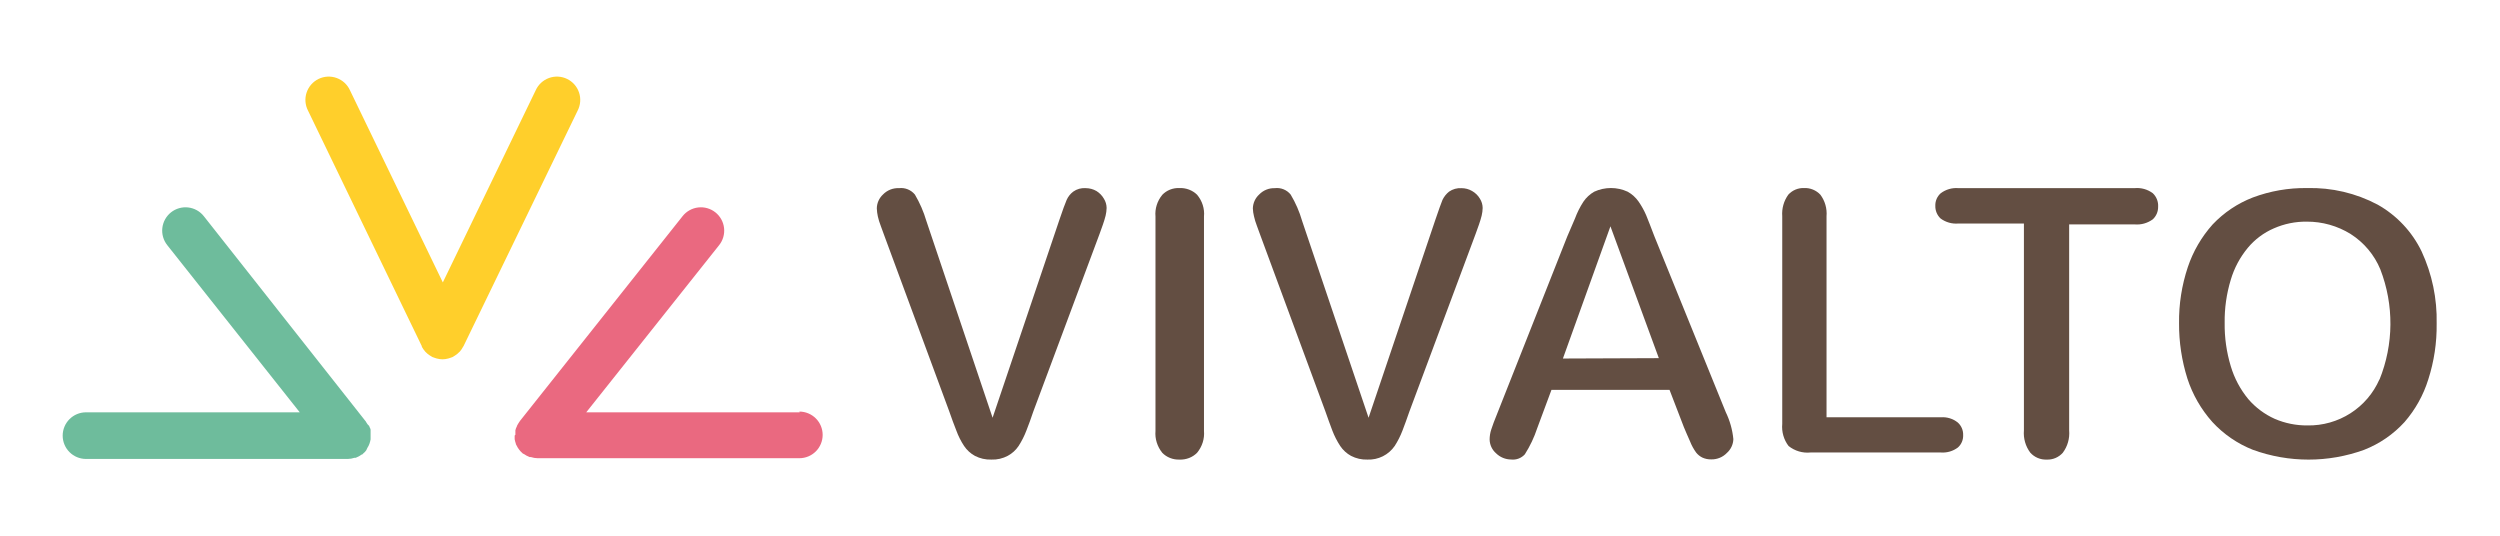 <svg width="359" height="77" viewBox="0 0 359 77" fill="none" xmlns="http://www.w3.org/2000/svg">
<path d="M82.95 15.884C83.155 15.487 83.279 15.053 83.313 14.607C83.348 14.161 83.293 13.713 83.151 13.289C83.01 12.865 82.785 12.473 82.49 12.137C82.195 11.802 81.835 11.528 81.433 11.334C81.03 11.139 80.593 11.027 80.146 11.004C79.7 10.982 79.253 11.048 78.833 11.201C78.412 11.354 78.027 11.589 77.699 11.893C77.371 12.197 77.108 12.563 76.924 12.971L63.59 40.554L50.257 12.971C50.073 12.563 49.809 12.197 49.482 11.893C49.154 11.589 48.768 11.354 48.348 11.201C47.928 11.048 47.481 10.982 47.035 11.004C46.588 11.027 46.151 11.139 45.748 11.334C45.346 11.528 44.986 11.802 44.691 12.137C44.396 12.473 44.171 12.865 44.029 13.289C43.888 13.713 43.833 14.161 43.867 14.607C43.902 15.053 44.025 15.487 44.231 15.884L60.571 49.705C60.571 49.705 60.571 49.705 60.571 49.788C60.707 50.035 60.869 50.267 61.053 50.481L61.135 50.563C61.3 50.737 61.485 50.891 61.687 51.021L61.899 51.15L62.087 51.268L62.451 51.397L62.709 51.479C62.981 51.553 63.261 51.593 63.543 51.597C63.825 51.593 64.106 51.553 64.377 51.479L64.636 51.397L65 51.268L65.188 51.15L65.388 51.021C65.592 50.894 65.778 50.74 65.94 50.563L66.034 50.481C66.218 50.27 66.376 50.037 66.504 49.788C66.504 49.788 66.504 49.788 66.562 49.705L82.95 15.884Z" fill="#FFCF2B"/>
<path d="M114.833 59.209H84.184L103.273 35.197C103.546 34.852 103.749 34.457 103.869 34.034C103.989 33.611 104.025 33.169 103.974 32.732C103.924 32.295 103.787 31.872 103.573 31.488C103.359 31.104 103.072 30.765 102.727 30.492C102.382 30.219 101.987 30.017 101.564 29.896C101.141 29.776 100.698 29.74 100.261 29.791C99.824 29.842 99.402 29.978 99.018 30.192C98.633 30.406 98.295 30.694 98.022 31.039L74.633 60.489C74.633 60.489 74.633 60.56 74.574 60.583C74.499 60.684 74.433 60.79 74.374 60.901C74.319 60.981 74.271 61.068 74.234 61.159C74.234 61.265 74.139 61.37 74.104 61.476C74.069 61.582 74.034 61.688 74.01 61.782C74.005 61.887 74.005 61.993 74.01 62.099C73.999 62.212 73.999 62.326 74.01 62.439C73.97 62.469 73.934 62.505 73.905 62.545C73.905 62.545 73.905 62.663 73.905 62.721C73.898 62.839 73.898 62.956 73.905 63.074C73.917 63.182 73.94 63.288 73.975 63.391C74.001 63.494 74.032 63.596 74.069 63.696C74.069 63.802 74.151 63.896 74.198 64.002C74.245 64.108 74.292 64.19 74.351 64.284L74.539 64.554L74.739 64.801L74.985 65.036L75.115 65.165C75.115 65.165 75.115 65.165 75.185 65.165C75.454 65.358 75.746 65.516 76.054 65.635H76.231C76.541 65.738 76.866 65.793 77.194 65.799H114.786C115.674 65.799 116.525 65.447 117.153 64.819C117.781 64.191 118.134 63.339 118.134 62.451C118.134 61.563 117.781 60.712 117.153 60.084C116.525 59.456 115.674 59.103 114.786 59.103L114.833 59.209Z" fill="#EA6980"/>
<path d="M52.924 64.025L53.053 63.72C53.09 63.62 53.121 63.518 53.147 63.414L53.217 63.097V62.745C53.217 62.745 53.217 62.627 53.217 62.569C53.217 62.51 53.217 62.486 53.217 62.439C53.228 62.326 53.228 62.212 53.217 62.099C53.228 61.993 53.228 61.887 53.217 61.782C53.217 61.688 53.217 61.582 53.135 61.476L53.006 61.159C52.929 61.068 52.847 60.981 52.759 60.901C52.7 60.795 52.63 60.689 52.559 60.583C52.489 60.478 52.559 60.513 52.501 60.489L29.264 31.039C28.991 30.694 28.653 30.406 28.269 30.192C27.884 29.978 27.462 29.842 27.025 29.791C26.588 29.74 26.145 29.776 25.723 29.896C25.299 30.017 24.904 30.219 24.559 30.492C24.215 30.765 23.927 31.104 23.713 31.488C23.499 31.872 23.363 32.295 23.312 32.732C23.261 33.169 23.297 33.611 23.417 34.034C23.538 34.457 23.74 34.852 24.013 35.197L43.044 59.209H12.348C11.46 59.209 10.608 59.562 9.981 60.19C9.353 60.817 9 61.669 9 62.557C9 63.445 9.353 64.296 9.981 64.924C10.608 65.552 11.46 65.905 12.348 65.905H49.94C50.267 65.899 50.592 65.844 50.903 65.74H51.079C51.386 65.624 51.674 65.466 51.937 65.271H52.007C52.056 65.234 52.1 65.19 52.137 65.141C52.228 65.069 52.315 64.991 52.395 64.906L52.595 64.66L52.759 64.307C52.83 64.213 52.877 64.119 52.924 64.025Z" fill="#6EBC9C"/>
<path d="M157.445 27.427C156.977 27.159 156.447 27.018 155.907 27.018C155.271 26.968 154.637 27.145 154.119 27.515C153.707 27.826 153.381 28.236 153.172 28.706C152.94 29.239 152.6 30.182 152.135 31.55L142.536 59.989L133.025 31.728C132.636 30.403 132.084 29.132 131.381 27.942C131.109 27.608 130.756 27.349 130.356 27.187C129.956 27.025 129.521 26.967 129.092 27.018C128.668 26.998 128.245 27.069 127.85 27.225C127.455 27.382 127.099 27.62 126.804 27.924C126.528 28.179 126.306 28.486 126.152 28.829C125.999 29.171 125.916 29.54 125.91 29.915C125.923 30.298 125.971 30.678 126.053 31.052C126.153 31.513 126.291 31.965 126.465 32.403C126.625 32.848 126.804 33.31 126.965 33.772L136.315 59.082C136.654 60.06 136.994 60.984 137.333 61.837C137.616 62.612 137.988 63.352 138.442 64.041C138.837 64.633 139.371 65.121 139.997 65.463C140.724 65.84 141.537 66.024 142.357 65.996C143.185 66.029 144.006 65.839 144.734 65.445C145.354 65.109 145.882 64.627 146.272 64.041C146.716 63.352 147.087 62.62 147.38 61.855C147.72 60.984 148.059 60.078 148.381 59.1L157.909 33.559L158.392 32.208C158.535 31.799 158.66 31.39 158.767 30.964C158.854 30.602 158.901 30.233 158.91 29.862C158.905 29.39 158.769 28.928 158.517 28.529C158.258 28.078 157.889 27.699 157.445 27.427Z" fill="#634E42"/>
<path d="M172.892 31.092C172.999 29.97 172.644 28.851 171.9 27.963C171.575 27.643 171.18 27.392 170.743 27.226C170.305 27.06 169.834 26.984 169.362 27.003C168.899 26.985 168.438 27.063 168.012 27.232C167.587 27.402 167.207 27.657 166.9 27.981C166.174 28.87 165.827 29.979 165.927 31.092V61.889C165.832 63.008 166.178 64.121 166.9 65.019C167.209 65.34 167.59 65.593 168.015 65.762C168.44 65.931 168.9 66.011 169.362 65.997C169.836 66.017 170.309 65.939 170.747 65.771C171.186 65.602 171.579 65.345 171.9 65.019C172.636 64.127 172.989 63.011 172.892 61.889V31.092Z" fill="#634E42"/>
<path d="M211.392 27.429C210.931 27.16 210.407 27.019 209.873 27.02C209.238 26.979 208.608 27.155 208.086 27.518C207.684 27.838 207.361 28.245 207.139 28.708C206.925 29.241 206.586 30.183 206.121 31.552L196.527 59.989L186.986 31.73C186.604 30.403 186.052 29.13 185.342 27.944C185.072 27.608 184.721 27.346 184.32 27.184C183.919 27.022 183.484 26.966 183.055 27.02C182.64 27.007 182.226 27.081 181.841 27.237C181.457 27.393 181.109 27.628 180.822 27.926C180.543 28.18 180.318 28.487 180.162 28.829C180.005 29.171 179.92 29.541 179.91 29.917C179.922 30.301 179.976 30.682 180.071 31.054C180.174 31.514 180.311 31.966 180.482 32.405C180.643 32.849 180.822 33.312 180.982 33.774L190.327 59.083C190.666 60.06 191.006 60.984 191.327 61.837C191.623 62.61 192 63.349 192.453 64.041C192.848 64.633 193.382 65.121 194.007 65.463C194.734 65.84 195.547 66.024 196.366 65.996C197.131 66.027 197.892 65.864 198.576 65.522C199.26 65.18 199.846 64.67 200.279 64.041C200.722 63.352 201.093 62.62 201.386 61.855C201.726 60.984 202.047 60.078 202.387 59.1L211.91 33.56L212.392 32.21C212.535 31.801 212.66 31.392 212.767 30.965C212.854 30.604 212.901 30.235 212.91 29.864C212.905 29.392 212.769 28.93 212.517 28.531C212.246 28.071 211.858 27.691 211.392 27.429Z" fill="#634E42"/>
<path d="M247.821 59.188L237.565 33.921C237.083 32.64 236.69 31.644 236.386 30.896C236.089 30.21 235.724 29.554 235.296 28.939C234.89 28.36 234.359 27.88 233.742 27.533C232.987 27.182 232.163 27 231.33 27C230.497 27 229.673 27.182 228.918 27.533C228.305 27.887 227.78 28.373 227.382 28.957C226.888 29.716 226.48 30.528 226.167 31.377L225.059 33.957L215.018 59.348C214.607 60.345 214.321 61.128 214.143 61.679C213.99 62.145 213.912 62.631 213.91 63.121C213.918 63.496 214.005 63.866 214.165 64.206C214.325 64.546 214.555 64.85 214.839 65.096C215.415 65.663 216.191 65.982 217.001 65.985C217.365 66.027 217.733 65.98 218.075 65.85C218.417 65.72 218.723 65.51 218.967 65.238C219.717 64.06 220.317 62.792 220.753 61.466L222.79 55.985H239.745L241.8 61.324C242.05 61.911 242.336 62.605 242.693 63.388C242.916 63.956 243.21 64.494 243.568 64.989C243.804 65.287 244.103 65.53 244.444 65.701C244.852 65.89 245.298 65.981 245.748 65.968C246.164 65.975 246.577 65.897 246.962 65.737C247.346 65.578 247.693 65.342 247.981 65.042C248.264 64.791 248.493 64.484 248.652 64.141C248.812 63.799 248.9 63.427 248.91 63.05C248.778 61.709 248.409 60.401 247.821 59.188ZM224.434 51.484L231.259 32.498L238.209 51.43L224.434 51.484Z" fill="#634E42"/>
<path d="M281.125 60.662C280.442 60.122 279.585 59.858 278.72 59.923H262.29V31.054C262.384 29.945 262.067 28.84 261.401 27.954C261.101 27.637 260.738 27.387 260.335 27.223C259.933 27.059 259.5 26.984 259.066 27.003C258.643 26.986 258.221 27.063 257.83 27.227C257.439 27.391 257.088 27.639 256.801 27.954C256.154 28.849 255.845 29.949 255.93 31.054V60.874C255.825 62.008 256.148 63.141 256.836 64.044C257.727 64.758 258.858 65.093 259.99 64.978H278.72C279.593 65.041 280.459 64.785 281.159 64.256C281.405 64.036 281.599 63.764 281.729 63.459C281.858 63.155 281.92 62.825 281.909 62.494C281.922 62.149 281.858 61.805 281.723 61.488C281.587 61.171 281.383 60.889 281.125 60.662Z" fill="#634E42"/>
<path d="M309.136 27.742C308.387 27.188 307.465 26.93 306.542 27.016H281.222C280.322 26.943 279.427 27.201 278.699 27.742C278.442 27.965 278.238 28.244 278.101 28.558C277.965 28.873 277.9 29.214 277.912 29.557C277.903 29.896 277.966 30.233 278.095 30.546C278.225 30.859 278.418 31.14 278.663 31.372C279.401 31.92 280.311 32.178 281.222 32.098H290.634V61.805C290.538 62.948 290.863 64.086 291.547 64.999C291.845 65.331 292.21 65.592 292.618 65.764C293.027 65.936 293.467 66.016 293.909 65.997C294.341 66.015 294.771 65.937 295.17 65.768C295.569 65.598 295.926 65.342 296.217 65.017C296.904 64.099 297.229 62.954 297.13 61.805V32.225H306.542C307.464 32.304 308.384 32.047 309.136 31.499C309.385 31.27 309.583 30.989 309.716 30.676C309.848 30.363 309.913 30.025 309.906 29.684C309.928 29.323 309.871 28.961 309.737 28.625C309.604 28.289 309.399 27.987 309.136 27.742Z" fill="#634E42"/>
<path d="M348.705 54.474C349.536 51.887 349.941 49.184 349.904 46.469C349.985 42.893 349.245 39.346 347.739 36.098C346.376 33.276 344.178 30.936 341.439 29.391C338.322 27.735 334.825 26.913 331.292 27.007C328.635 26.967 325.993 27.426 323.507 28.359C321.321 29.204 319.353 30.523 317.744 32.22C316.142 34.008 314.924 36.102 314.165 38.375C313.301 40.967 312.878 43.685 312.912 46.416C312.895 49.112 313.3 51.794 314.111 54.367C314.859 56.666 316.078 58.786 317.691 60.594C319.306 62.349 321.301 63.718 323.525 64.596C328.68 66.468 334.334 66.468 339.489 64.596C341.704 63.729 343.688 62.365 345.287 60.612C346.842 58.823 348.006 56.733 348.705 54.474ZM341.69 54.474C340.819 56.471 339.37 58.166 337.529 59.344C335.687 60.523 333.535 61.131 331.346 61.092C329.734 61.106 328.137 60.785 326.657 60.149C325.199 59.494 323.904 58.528 322.863 57.321C321.711 55.927 320.853 54.318 320.339 52.589C319.729 50.57 319.433 48.47 319.462 46.362C319.433 44.266 319.729 42.178 320.339 40.172C320.836 38.492 321.67 36.931 322.791 35.582C323.8 34.372 325.082 33.415 326.532 32.789C328.014 32.139 329.618 31.811 331.238 31.828C333.471 31.815 335.662 32.432 337.556 33.607C339.464 34.824 340.951 36.594 341.815 38.677C343.791 43.786 343.746 49.45 341.69 54.528V54.474Z" fill="#634E42"/>
</svg>
